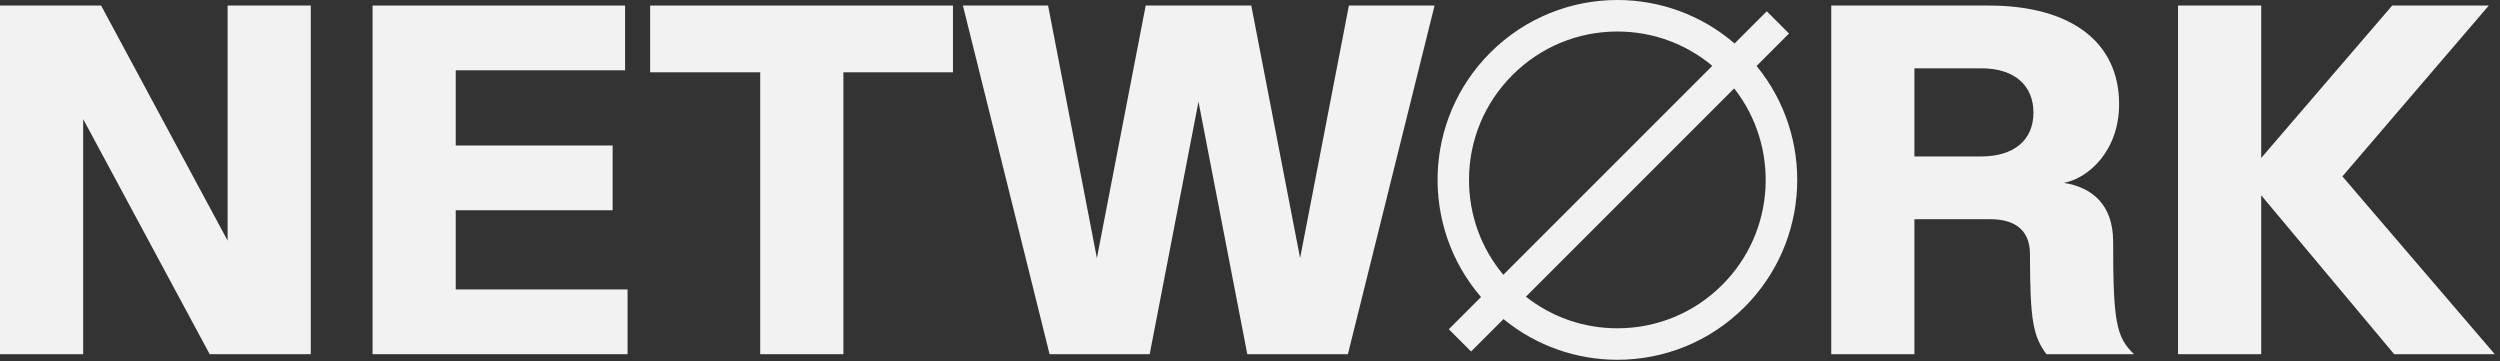 <svg width="457" height="66" viewBox="0 0 457 66" fill="none" xmlns="http://www.w3.org/2000/svg">
<rect x="0" y="0" width="457" height="66" fill="#333333" stroke="none"/>
<path d="M0 64.746V1.015H18.482L41.607 43.988V1.015H56.811V64.746H38.329L15.204 21.773V64.746H0Z" fill="#F2F2F2"/>
<path d="M68.105 64.746V1.015H114.264V12.851H83.309V26.598H111.988V38.434H83.309V52.91H114.719V64.746H68.105Z" fill="#F2F2F2"/>
<path d="M138.968 64.746V13.215H118.848V1.015H174.202V13.215H154.173V64.746H138.968Z" fill="#F2F2F2"/>
<path d="M191.862 64.746L176.021 1.015H191.589L200.511 47.174L209.434 1.015H228.735L237.657 47.174L246.579 1.015H262.239L246.397 64.746H228.007L219.084 18.587L210.162 64.746H191.862Z" fill="#F2F2F2"/>
<path d="M334.751 64.746V1.015H363.521C378.543 1.015 387.374 7.661 387.374 19.042C387.374 27.6 381.73 32.607 377.268 33.427C382.549 34.246 386.282 37.524 386.282 44.17C386.282 58.737 386.828 61.65 390.106 64.746H374.082C371.715 61.468 371.078 58.919 371.078 46.446C371.078 41.803 367.982 40.073 363.885 40.073H349.956V64.746H334.751ZM349.956 28.601H362.155C368.164 28.601 371.715 25.597 371.715 20.59C371.715 15.764 368.437 12.487 362.155 12.487H349.956V28.601Z" fill="#F2F2F2"/>
<path d="M456.047 64.746H437.657L413.348 35.703V64.746H398.144V1.015H413.348V28.875L437.292 1.015H454.955L428.188 32.243L456.047 64.746Z" fill="#F2F2F2"/>
<path d="M327.036 6.132L322.967 2.063L317.082 7.949C310.933 2.655 303.305 0 295.661 0C287.244 0 278.835 3.214 272.415 9.634C260.168 21.881 259.609 41.387 270.73 54.3L264.845 60.186L268.914 64.254L274.84 58.328C280.882 63.285 288.271 65.767 295.661 65.767C304.078 65.767 312.487 62.553 318.907 56.133C330.965 44.075 331.697 24.972 321.101 12.059L327.028 6.132H327.036ZM268.535 32.888C268.535 25.646 271.355 18.832 276.484 13.711C281.613 8.59 288.419 5.762 295.661 5.762C302.072 5.762 308.139 7.973 313.005 12.034L274.807 50.231C270.747 45.365 268.535 39.299 268.535 32.888ZM314.838 52.064C309.717 57.185 302.903 60.013 295.661 60.013C289.512 60.013 283.685 57.974 278.934 54.234L317.008 16.16C325.351 26.797 324.636 42.275 314.838 52.064Z" fill="#F2F2F2"/>
</svg>
